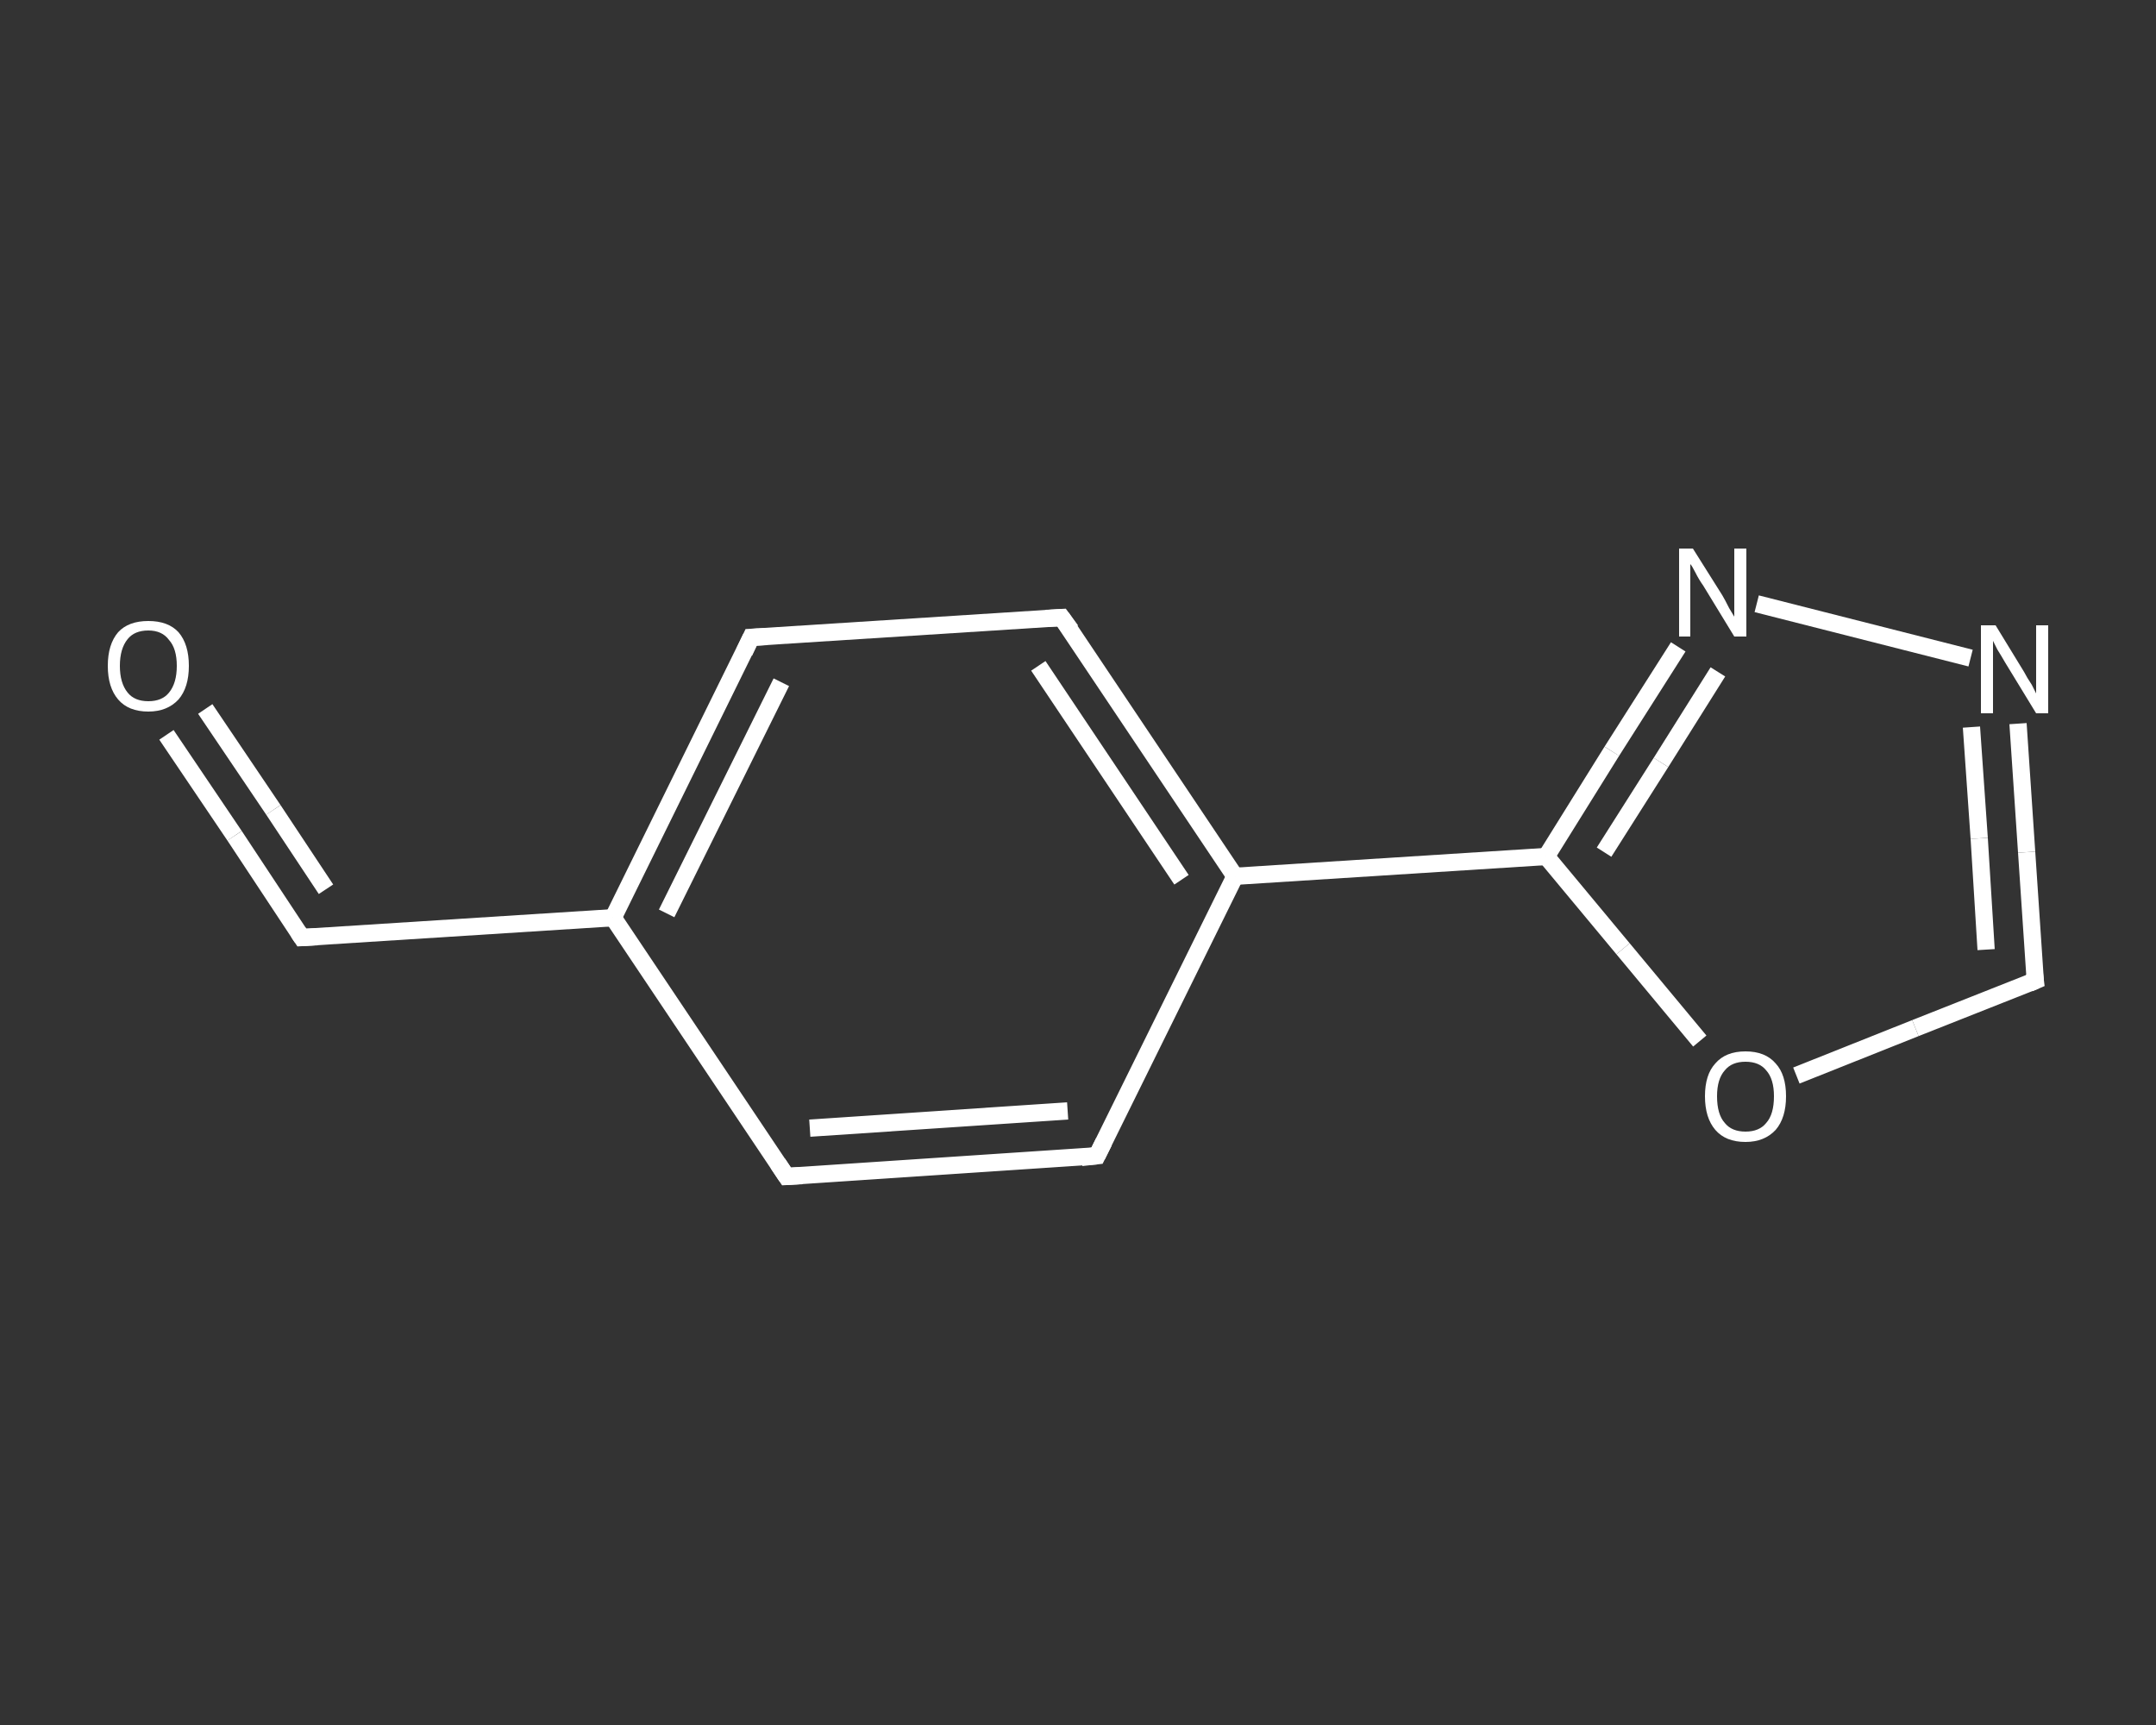 <?xml version='1.0' encoding='iso-8859-1'?>
<svg version='1.1' baseProfile='full'
              xmlns='http://www.w3.org/2000/svg'
                      xmlns:rdkit='http://www.rdkit.org/xml'
                      xmlns:xlink='http://www.w3.org/1999/xlink'
                  xml:space='preserve'
width='250px' height='200px' viewBox='0 0 250 200'>
<rect x="0" y="0" width="250" height="200" fill="#333333" stroke="none"/>
<!-- END OF HEADER -->
<rect style='opacity:1.0;fill:transparent;stroke:none' width='250.0' height='200.0' x='0.0' y='0.0'> </rect>
<path class='bond-0 atom-0 atom-1' d='M 19.3,85.2 L 27.2,96.9' style='fill:none;fill-rule:evenodd;stroke:#FFFFFF;stroke-width:2.0px;stroke-linecap:butt;stroke-linejoin:miter;stroke-opacity:1' />
<path class='bond-0 atom-0 atom-1' d='M 27.2,96.9 L 35.0,108.7' style='fill:none;fill-rule:evenodd;stroke:#FFFFFF;stroke-width:2.0px;stroke-linecap:butt;stroke-linejoin:miter;stroke-opacity:1' />
<path class='bond-0 atom-0 atom-1' d='M 23.8,82.2 L 31.7,93.9' style='fill:none;fill-rule:evenodd;stroke:#FFFFFF;stroke-width:2.0px;stroke-linecap:butt;stroke-linejoin:miter;stroke-opacity:1' />
<path class='bond-0 atom-0 atom-1' d='M 31.7,93.9 L 37.8,103.1' style='fill:none;fill-rule:evenodd;stroke:#FFFFFF;stroke-width:2.0px;stroke-linecap:butt;stroke-linejoin:miter;stroke-opacity:1' />
<path class='bond-1 atom-1 atom-2' d='M 35.0,108.7 L 71.1,106.4' style='fill:none;fill-rule:evenodd;stroke:#FFFFFF;stroke-width:2.0px;stroke-linecap:butt;stroke-linejoin:miter;stroke-opacity:1' />
<path class='bond-2 atom-2 atom-3' d='M 71.1,106.4 L 87.1,73.9' style='fill:none;fill-rule:evenodd;stroke:#FFFFFF;stroke-width:2.0px;stroke-linecap:butt;stroke-linejoin:miter;stroke-opacity:1' />
<path class='bond-2 atom-2 atom-3' d='M 77.3,105.9 L 90.6,79.1' style='fill:none;fill-rule:evenodd;stroke:#FFFFFF;stroke-width:2.0px;stroke-linecap:butt;stroke-linejoin:miter;stroke-opacity:1' />
<path class='bond-3 atom-3 atom-4' d='M 87.1,73.9 L 123.1,71.6' style='fill:none;fill-rule:evenodd;stroke:#FFFFFF;stroke-width:2.0px;stroke-linecap:butt;stroke-linejoin:miter;stroke-opacity:1' />
<path class='bond-4 atom-4 atom-5' d='M 123.1,71.6 L 143.2,101.6' style='fill:none;fill-rule:evenodd;stroke:#FFFFFF;stroke-width:2.0px;stroke-linecap:butt;stroke-linejoin:miter;stroke-opacity:1' />
<path class='bond-4 atom-4 atom-5' d='M 120.4,77.2 L 137.0,102.0' style='fill:none;fill-rule:evenodd;stroke:#FFFFFF;stroke-width:2.0px;stroke-linecap:butt;stroke-linejoin:miter;stroke-opacity:1' />
<path class='bond-5 atom-5 atom-6' d='M 143.2,101.6 L 179.3,99.3' style='fill:none;fill-rule:evenodd;stroke:#FFFFFF;stroke-width:2.0px;stroke-linecap:butt;stroke-linejoin:miter;stroke-opacity:1' />
<path class='bond-6 atom-6 atom-7' d='M 179.3,99.3 L 186.9,87.1' style='fill:none;fill-rule:evenodd;stroke:#FFFFFF;stroke-width:2.0px;stroke-linecap:butt;stroke-linejoin:miter;stroke-opacity:1' />
<path class='bond-6 atom-6 atom-7' d='M 186.9,87.1 L 194.6,75.0' style='fill:none;fill-rule:evenodd;stroke:#FFFFFF;stroke-width:2.0px;stroke-linecap:butt;stroke-linejoin:miter;stroke-opacity:1' />
<path class='bond-6 atom-6 atom-7' d='M 186.0,98.8 L 192.6,88.4' style='fill:none;fill-rule:evenodd;stroke:#FFFFFF;stroke-width:2.0px;stroke-linecap:butt;stroke-linejoin:miter;stroke-opacity:1' />
<path class='bond-6 atom-6 atom-7' d='M 192.6,88.4 L 199.2,77.9' style='fill:none;fill-rule:evenodd;stroke:#FFFFFF;stroke-width:2.0px;stroke-linecap:butt;stroke-linejoin:miter;stroke-opacity:1' />
<path class='bond-7 atom-7 atom-8' d='M 203.7,70.0 L 228.5,76.3' style='fill:none;fill-rule:evenodd;stroke:#FFFFFF;stroke-width:2.0px;stroke-linecap:butt;stroke-linejoin:miter;stroke-opacity:1' />
<path class='bond-8 atom-8 atom-9' d='M 234.0,83.9 L 235.0,98.8' style='fill:none;fill-rule:evenodd;stroke:#FFFFFF;stroke-width:2.0px;stroke-linecap:butt;stroke-linejoin:miter;stroke-opacity:1' />
<path class='bond-8 atom-8 atom-9' d='M 235.0,98.8 L 236.0,113.7' style='fill:none;fill-rule:evenodd;stroke:#FFFFFF;stroke-width:2.0px;stroke-linecap:butt;stroke-linejoin:miter;stroke-opacity:1' />
<path class='bond-8 atom-8 atom-9' d='M 228.6,84.3 L 229.5,97.2' style='fill:none;fill-rule:evenodd;stroke:#FFFFFF;stroke-width:2.0px;stroke-linecap:butt;stroke-linejoin:miter;stroke-opacity:1' />
<path class='bond-8 atom-8 atom-9' d='M 229.5,97.2 L 230.3,110.1' style='fill:none;fill-rule:evenodd;stroke:#FFFFFF;stroke-width:2.0px;stroke-linecap:butt;stroke-linejoin:miter;stroke-opacity:1' />
<path class='bond-9 atom-9 atom-10' d='M 236.0,113.7 L 222.1,119.2' style='fill:none;fill-rule:evenodd;stroke:#FFFFFF;stroke-width:2.0px;stroke-linecap:butt;stroke-linejoin:miter;stroke-opacity:1' />
<path class='bond-9 atom-9 atom-10' d='M 222.1,119.2 L 208.3,124.7' style='fill:none;fill-rule:evenodd;stroke:#FFFFFF;stroke-width:2.0px;stroke-linecap:butt;stroke-linejoin:miter;stroke-opacity:1' />
<path class='bond-10 atom-5 atom-11' d='M 143.2,101.6 L 127.2,134.0' style='fill:none;fill-rule:evenodd;stroke:#FFFFFF;stroke-width:2.0px;stroke-linecap:butt;stroke-linejoin:miter;stroke-opacity:1' />
<path class='bond-11 atom-11 atom-12' d='M 127.2,134.0 L 91.2,136.4' style='fill:none;fill-rule:evenodd;stroke:#FFFFFF;stroke-width:2.0px;stroke-linecap:butt;stroke-linejoin:miter;stroke-opacity:1' />
<path class='bond-11 atom-11 atom-12' d='M 123.8,128.8 L 93.9,130.8' style='fill:none;fill-rule:evenodd;stroke:#FFFFFF;stroke-width:2.0px;stroke-linecap:butt;stroke-linejoin:miter;stroke-opacity:1' />
<path class='bond-12 atom-12 atom-2' d='M 91.2,136.4 L 71.1,106.4' style='fill:none;fill-rule:evenodd;stroke:#FFFFFF;stroke-width:2.0px;stroke-linecap:butt;stroke-linejoin:miter;stroke-opacity:1' />
<path class='bond-13 atom-10 atom-6' d='M 197.1,120.7 L 188.2,110.0' style='fill:none;fill-rule:evenodd;stroke:#FFFFFF;stroke-width:2.0px;stroke-linecap:butt;stroke-linejoin:miter;stroke-opacity:1' />
<path class='bond-13 atom-10 atom-6' d='M 188.2,110.0 L 179.3,99.3' style='fill:none;fill-rule:evenodd;stroke:#FFFFFF;stroke-width:2.0px;stroke-linecap:butt;stroke-linejoin:miter;stroke-opacity:1' />
<path d='M 34.6,108.1 L 35.0,108.7 L 36.8,108.6' style='fill:none;stroke:#FFFFFF;stroke-width:2.0px;stroke-linecap:butt;stroke-linejoin:miter;stroke-opacity:1;' />
<path d='M 86.3,75.6 L 87.1,73.9 L 88.9,73.8' style='fill:none;stroke:#FFFFFF;stroke-width:2.0px;stroke-linecap:butt;stroke-linejoin:miter;stroke-opacity:1;' />
<path d='M 121.3,71.7 L 123.1,71.6 L 124.2,73.1' style='fill:none;stroke:#FFFFFF;stroke-width:2.0px;stroke-linecap:butt;stroke-linejoin:miter;stroke-opacity:1;' />
<path d='M 235.9,112.9 L 236.0,113.7 L 235.3,114.0' style='fill:none;stroke:#FFFFFF;stroke-width:2.0px;stroke-linecap:butt;stroke-linejoin:miter;stroke-opacity:1;' />
<path d='M 128.0,132.4 L 127.2,134.0 L 125.4,134.2' style='fill:none;stroke:#FFFFFF;stroke-width:2.0px;stroke-linecap:butt;stroke-linejoin:miter;stroke-opacity:1;' />
<path d='M 93.0,136.3 L 91.2,136.4 L 90.2,134.9' style='fill:none;stroke:#FFFFFF;stroke-width:2.0px;stroke-linecap:butt;stroke-linejoin:miter;stroke-opacity:1;' />
<path class='atom-0' d='M 12.5 77.2
Q 12.5 74.7, 13.7 73.3
Q 14.9 72.0, 17.2 72.0
Q 19.5 72.0, 20.7 73.3
Q 21.9 74.7, 21.9 77.2
Q 21.9 79.7, 20.7 81.1
Q 19.4 82.5, 17.2 82.5
Q 14.9 82.5, 13.7 81.1
Q 12.5 79.7, 12.5 77.2
M 17.2 81.3
Q 18.8 81.3, 19.6 80.3
Q 20.5 79.2, 20.5 77.2
Q 20.5 75.2, 19.6 74.2
Q 18.8 73.1, 17.2 73.1
Q 15.6 73.1, 14.8 74.1
Q 13.9 75.2, 13.9 77.2
Q 13.9 79.2, 14.8 80.3
Q 15.6 81.3, 17.2 81.3
' fill='#FFFFFF'/>
<path class='atom-7' d='M 196.3 63.6
L 199.7 69.0
Q 200.0 69.5, 200.5 70.5
Q 201.1 71.5, 201.1 71.5
L 201.1 63.6
L 202.5 63.6
L 202.5 73.8
L 201.1 73.8
L 197.5 67.9
Q 197.0 67.2, 196.6 66.4
Q 196.2 65.6, 196.0 65.4
L 196.0 73.8
L 194.7 73.8
L 194.7 63.6
L 196.3 63.6
' fill='#FFFFFF'/>
<path class='atom-8' d='M 231.4 72.5
L 234.7 77.9
Q 235.0 78.5, 235.6 79.4
Q 236.1 80.4, 236.1 80.4
L 236.1 72.5
L 237.5 72.5
L 237.5 82.7
L 236.1 82.7
L 232.5 76.8
Q 232.1 76.1, 231.6 75.3
Q 231.2 74.5, 231.1 74.3
L 231.1 82.7
L 229.7 82.7
L 229.7 72.5
L 231.4 72.5
' fill='#FFFFFF'/>
<path class='atom-10' d='M 197.7 127.1
Q 197.7 124.6, 198.9 123.3
Q 200.1 121.9, 202.4 121.9
Q 204.7 121.9, 205.9 123.3
Q 207.1 124.6, 207.1 127.1
Q 207.1 129.6, 205.9 131.0
Q 204.6 132.4, 202.4 132.4
Q 200.1 132.4, 198.9 131.0
Q 197.7 129.6, 197.7 127.1
M 202.4 131.2
Q 204.0 131.2, 204.8 130.2
Q 205.7 129.2, 205.7 127.1
Q 205.7 125.1, 204.8 124.1
Q 204.0 123.1, 202.4 123.1
Q 200.8 123.1, 200.0 124.1
Q 199.1 125.1, 199.1 127.1
Q 199.1 129.2, 200.0 130.2
Q 200.8 131.2, 202.4 131.2
' fill='#FFFFFF'/>
</svg>
